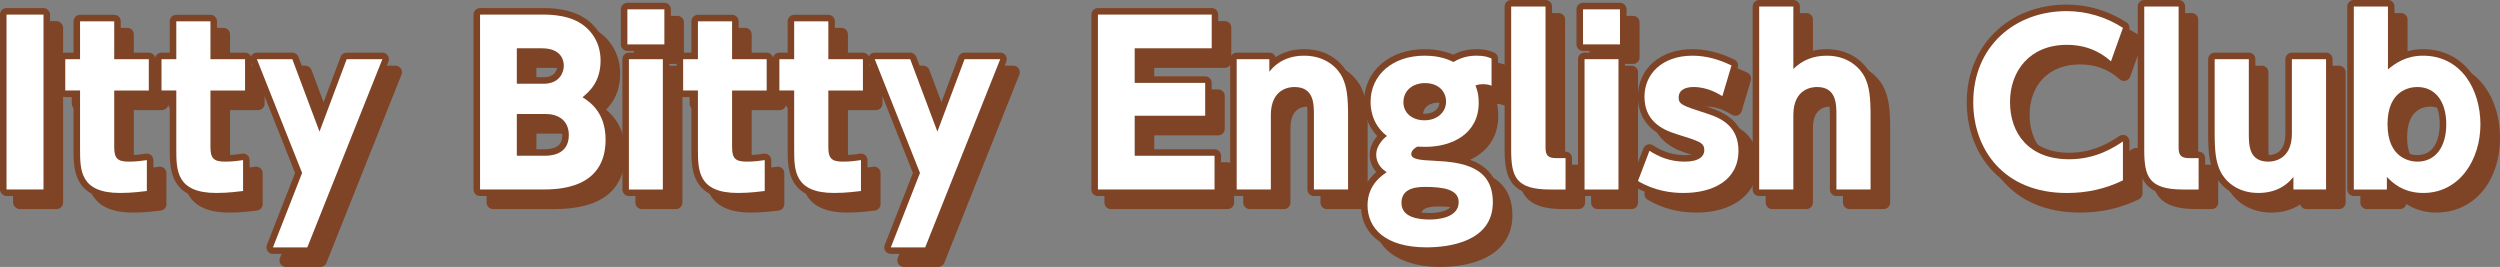 <?xml version="1.0" encoding="UTF-8"?><svg id="b" xmlns="http://www.w3.org/2000/svg" viewBox="0 0 1149.18 122.71"><rect x="0" y="0" width="1149.18" height="122.71" fill="#808080" stroke="none"/><defs><style>.d{fill:#7f4325;}.e{fill:#fff;}</style></defs><g id="c"><path d="M20,6.7v80.4H3V6.7h17Z"/><path d="M36.8,9.8h15.7v17.4h15.9v14.4h-15.9v25.9c0,5,1.2,6.8,6.7,6.8,3.3,0,6.4-.4,8.3-.7v14.2c-1.8.2-6.6.9-12.3.9-18.4,0-18.4-10.5-18.4-20.1v-27h-6.8v-14.4h6.8V9.8Z"/><path d="M81.04,9.8h15.7v17.4h15.9v14.4h-15.9v25.9c0,5,1.2,6.8,6.7,6.8,3.3,0,6.4-.4,8.3-.7v14.2c-1.8.2-6.6.9-12.3.9-18.4,0-18.4-10.5-18.4-20.1v-27h-6.8v-14.4h6.8V9.8Z"/><path d="M138.87,79.5l-20.8-52.3h16.3l12.5,33.3,12.5-33.3h16.4l-34.5,86.51h-15.8l13.4-34.2Z"/><path d="M249.77,6.7c6,0,10.6,1,13.8,2.3,6.9,2.8,12.5,9.4,12.5,18.8,0,9.9-5.2,14.3-8.3,16.9,3.3,2.1,10.6,6.9,10.6,19.5,0,22.9-22.2,22.9-29.4,22.9h-28.3V6.7h29.1ZM237.57,22.2v16.3h12.3c7.7,0,9.3-5.7,9.3-8.2,0-2.9-1.4-8.1-10.1-8.1h-11.5ZM237.57,52.4v19.2h12.3c2.6,0,11.6,0,11.6-9.5,0-7.1-5.3-9.7-10.6-9.7h-13.3Z"/><path d="M305.39,20.4h-17V4.3h17v16.1ZM304.69,87.11h-15.6V27.2h15.6v59.9Z"/><path d="M320.82,9.8h15.7v17.4h15.9v14.4h-15.9v25.9c0,5,1.2,6.8,6.7,6.8,3.3,0,6.4-.4,8.3-.7v14.2c-1.8.2-6.6.9-12.3.9-18.4,0-18.4-10.5-18.4-20.1v-27h-6.8v-14.4h6.8V9.8Z"/><path d="M365.06,9.8h15.7v17.4h15.9v14.4h-15.9v25.9c0,5,1.2,6.8,6.7,6.8,3.3,0,6.4-.4,8.3-.7v14.2c-1.8.2-6.6.9-12.3.9-18.4,0-18.4-10.5-18.4-20.1v-27h-6.8v-14.4h6.8V9.8Z"/><path d="M422.89,79.5l-20.8-52.3h16.3l12.5,33.3,12.5-33.3h16.4l-34.5,86.51h-15.8l13.4-34.2Z"/><path d="M553.99,38.1v15.1h-32.4v18.4h36.7v15.5h-53.6V6.7h52.3v15.5h-35.4v15.9h32.4Z"/><path d="M568.47,87.11V27.2h15v5.8c1.5-1.9,6-7.4,16-7.4,10.5,0,15.8,6.3,17.5,9.8,2.2,4.5,2.7,9.3,2.7,18v33.7h-15.7v-34.2c0-5.4-.1-12.9-9-12.9-1.7,0-10.8.4-10.8,12.9v34.2h-15.7Z"/><path d="M685.62,39.4c-1-.4-2.2-.7-3.9-.7-1.6,0-2.7.3-3.5.6.6,1.4,1.5,3.8,1.5,8,0,14.1-12.1,20.2-24.5,20.2-1.6,0-2.8-.1-3.7-.1-1.3.6-2.8,1.9-2.8,3.4,0,2.4,3.8,2.8,10.5,3.1,13.6.6,27,3,27,19.1,0,18.1-20.1,20.7-30.5,20.7-19,0-27.1-8.8-27.1-19.3,0-9.5,6.8-13.9,8.8-15.2-1.8-1.3-4.8-3.6-4.8-8.1s3.8-7.8,4.9-8.6c-7.5-5.8-7.5-13.9-7.5-15.7,0-12.4,10.2-21.2,24.8-21.2,7.2,0,11.2,1.9,13.3,2.9,4.7-2.9,9.3-2.9,10.6-2.9,3.7,0,5.2.6,6.9,1.3v12.5ZM654.91,85.91c-5.9,0-10.7,1.6-10.7,7.4,0,6.7,8,7.6,12.9,7.6,3.1,0,13.4-.5,13.4-8,0-5.7-6.6-7-15.6-7ZM645.11,47c0,5,4.1,8.3,9.7,8.3s9.9-3.5,9.9-8.6c0-4.4-3.2-8.5-9.7-8.5-5.6,0-9.9,3.4-9.9,8.8Z"/><path d="M719.64,87.11h-7.1c-15.8,0-17.9-5.9-17.9-18.2V3h15.8v64.6c0,3.6.8,5.1,5.1,5.1h4.1v14.4Z"/><path d="M744.67,20.4h-17V4.3h17v16.1ZM743.97,87.11h-15.6V27.2h15.6v59.9Z"/><path d="M791.72,44.2c-1.7-1-6.7-4.2-13.2-4.2-4.2,0-6.9,1.6-6.9,4.8s1.8,3.8,13,7.4c7,2.2,14.5,6.1,14.5,17.1,0,13.6-11.7,19.4-25.3,19.4-5.7,0-13.4-1-20.9-5.5l5.3-13.9c4.2,2.7,9.3,5,16.2,5s9-2.7,9-5.2c0-3.5-2-4.1-12.6-7.4-7.9-2.4-14.9-6.8-14.9-17.3s8.3-18.8,22-18.8c6.4,0,12.2,1.7,18,4.5l-4.2,14.1Z"/><path d="M808.65,87.11V3h15.7v28.7c4.3-4.2,9.3-6.1,15.4-6.1,10.4,0,15.6,6.3,17.4,9.8,2.2,4.5,2.7,9.3,2.7,18v33.7h-15.7v-34.2c0-5.2-.1-12.9-8.9-12.9-2,0-10.9.5-10.9,12.9v34.2h-15.7Z"/><path d="M975.85,82.91c-8.3,4-16.6,5.8-25.8,5.8-29,0-43-20.1-43-41.7,0-25.6,19-41.9,42.9-41.9,9.2,0,18.2,2.7,25.9,7.7l-5.5,15.4c-2.3-2-8.6-7.6-20.3-7.6-16.9,0-26.1,11.9-26.1,26.3s8.6,26.3,27.2,26.3c12.5,0,20.8-5.6,24.7-8.2v17.9Z"/><path d="M1010.65,87.11h-7.1c-15.8,0-17.9-5.9-17.9-18.2V3h15.8v64.6c0,3.6.8,5.1,5.1,5.1h4.1v14.4Z"/><path d="M1069.22,27.2v59.9h-15v-5.8c-1.5,1.9-6.1,7.4-16.1,7.4-10.5,0-15.7-6.3-17.4-9.8-2.2-4.5-2.7-9.3-2.7-18V27.2h15.7v34.2c0,5.4.1,12.9,9,12.9,1.7,0,10.8-.4,10.8-12.9V27.2h15.7Z"/><path d="M1097.18,87.11h-15.2V3h15.7v28.9c3.1-2.6,8.1-6.3,16.1-6.3,17.6,0,26.4,15.6,26.4,31.6s-9.4,31.5-26.3,31.5c-9.7,0-14.7-5.3-16.7-7.4v5.8ZM1111.18,74.3c8.4,0,13.3-6.8,13.3-17.2s-5-17.1-13.3-17.1c-3.1,0-13.7,1.2-13.7,17.1s10.7,17.2,13.7,17.2Z"/><rect class="d" x="6" y="9.7" width="23" height="86.4" rx="3" ry="3"/><path class="d" d="M61.2,97.71c-21.4,0-21.4-13.9-21.4-23.1v-24h-3.8c-1.66,0-3-1.34-3-3v-14.4c0-1.66,1.34-3,3-3h3.8v-14.4c0-1.66,1.34-3,3-3h15.7c1.66,0,3,1.34,3,3v14.4h12.9c1.66,0,3,1.34,3,3v14.4c0,1.66-1.34,3-3,3h-12.9v22.9c0,3.44,0,3.8,3.7,3.8,2.37,0,5.08-.23,7.83-.66.16-.03.31-.04.47-.04.71,0,1.4.25,1.95.72.67.57,1.05,1.4,1.05,2.28v14.2c0,1.53-1.15,2.81-2.67,2.98l-.91.11c-2.32.28-6.65.81-11.72.81Z"/><path class="d" d="M105.44,97.71c-21.4,0-21.4-13.9-21.4-23.1v-24h-3.8c-1.66,0-3-1.34-3-3v-14.4c0-1.66,1.34-3,3-3h3.8v-14.4c0-1.66,1.34-3,3-3h15.7c1.66,0,3,1.34,3,3v14.4h12.9c1.66,0,3,1.34,3,3v14.4c0,1.66-1.34,3-3,3h-12.9v22.9c0,3.44,0,3.8,3.7,3.8,2.37,0,5.08-.23,7.83-.66.16-.03.31-.04.47-.04.71,0,1.4.25,1.95.72.67.57,1.05,1.4,1.05,2.28v14.2c0,1.53-1.15,2.81-2.67,2.98l-.91.11c-2.32.28-6.65.81-11.72.81Z"/><path class="d" d="M131.47,122.71c-.99,0-1.92-.49-2.48-1.31-.56-.82-.68-1.86-.32-2.79l12.97-33.1-20.36-51.2c-.37-.92-.25-1.97.31-2.79.56-.82,1.49-1.32,2.48-1.32h16.3c1.25,0,2.37.78,2.81,1.95l9.69,25.82,9.69-25.82c.44-1.17,1.56-1.95,2.81-1.95h16.4c1,0,1.93.49,2.48,1.32.56.82.67,1.87.3,2.79l-34.5,86.51c-.46,1.14-1.56,1.89-2.79,1.89h-15.8Z"/><path class="d" d="M226.67,96.11c-1.66,0-3-1.34-3-3V12.7c0-1.66,1.34-3,3-3h29.1c7.21,0,12.1,1.37,14.93,2.52,8.87,3.6,14.37,11.87,14.37,21.58,0,8.48-3.41,13.48-6.5,16.61,3.84,3.1,8.8,8.92,8.8,19.79,0,17.19-10.9,25.9-32.4,25.9h-28.3ZM255.87,74.6c6.03,0,8.6-1.94,8.6-6.5,0-5.83-4.76-6.7-7.6-6.7h-10.3v13.2h9.3ZM255.87,41.5c6,0,6.3-4.33,6.3-5.2,0-3.38-2.39-5.1-7.1-5.1h-8.5v10.3h9.3Z"/><path class="d" d="M295.09,96.11c-1.66,0-3-1.34-3-3v-59.9c0-1.66,1.34-3,3-3h15.6c1.66,0,3,1.34,3,3v59.9c0,1.66-1.34,3-3,3h-15.6ZM294.39,29.4c-1.66,0-3-1.34-3-3V10.3c0-1.66,1.34-3,3-3h17c1.66,0,3,1.34,3,3v16.1c0,1.66-1.34,3-3,3h-17Z"/><path class="d" d="M345.22,97.71c-21.4,0-21.4-13.9-21.4-23.1v-24h-3.8c-1.66,0-3-1.34-3-3v-14.4c0-1.66,1.34-3,3-3h3.8v-14.4c0-1.66,1.34-3,3-3h15.7c1.66,0,3,1.34,3,3v14.4h12.9c1.66,0,3,1.34,3,3v14.4c0,1.66-1.34,3-3,3h-12.9v22.9c0,3.44,0,3.8,3.7,3.8,2.37,0,5.08-.23,7.83-.66.16-.03.31-.04.47-.04.71,0,1.4.25,1.95.72.67.57,1.05,1.4,1.05,2.28v14.2c0,1.53-1.15,2.81-2.67,2.98l-.91.11c-2.32.28-6.65.81-11.72.81Z"/><path class="d" d="M389.46,97.71c-21.4,0-21.4-13.9-21.4-23.1v-24h-3.8c-1.66,0-3-1.34-3-3v-14.4c0-1.66,1.34-3,3-3h3.8v-14.4c0-1.66,1.34-3,3-3h15.7c1.66,0,3,1.34,3,3v14.4h12.9c1.66,0,3,1.34,3,3v14.4c0,1.66-1.34,3-3,3h-12.9v22.9c0,3.44,0,3.8,3.7,3.8,2.37,0,5.08-.23,7.83-.66.16-.03.31-.04.47-.04.71,0,1.4.25,1.95.72.67.57,1.05,1.4,1.05,2.28v14.2c0,1.53-1.15,2.81-2.67,2.98l-.91.11c-2.32.28-6.65.81-11.72.81Z"/><path class="d" d="M415.48,122.71c-.99,0-1.92-.49-2.48-1.31-.56-.82-.68-1.86-.32-2.79l12.97-33.1-20.36-51.2c-.37-.92-.25-1.97.31-2.79.56-.82,1.49-1.32,2.48-1.32h16.3c1.25,0,2.37.78,2.81,1.95l9.69,25.82,9.69-25.82c.44-1.17,1.56-1.95,2.81-1.95h16.4c1,0,1.93.49,2.48,1.32.56.82.67,1.87.3,2.79l-34.5,86.51c-.46,1.14-1.56,1.89-2.79,1.89h-15.8Z"/><path class="d" d="M510.68,96.11c-1.66,0-3-1.34-3-3V12.7c0-1.66,1.34-3,3-3h52.3c1.66,0,3,1.34,3,3v15.5c0,1.66-1.34,3-3,3h-32.4v9.9h29.4c1.66,0,3,1.34,3,3v15.1c0,1.66-1.34,3-3,3h-29.4v12.4h33.7c1.66,0,3,1.34,3,3v15.5c0,1.66-1.34,3-3,3h-53.6Z"/><path class="d" d="M609.98,96.11c-1.66,0-3-1.34-3-3v-34.2c0-6.98-.83-9.9-6-9.9-2.91,0-7.8,1.29-7.8,9.9v34.2c0,1.66-1.34,3-3,3h-15.7c-1.66,0-3-1.34-3-3v-59.9c0-1.66,1.34-3,3-3h15c1.34,0,2.47.88,2.86,2.09,3.69-2.45,8.09-3.69,13.14-3.69,13.91,0,19.27,9.57,20.2,11.49,2.54,5.19,3,10.58,3,19.31v33.7c0,1.66-1.34,3-3,3h-15.7Z"/><path class="d" d="M661.71,122.71c-14.55,0-30.1-5.86-30.1-22.3,0-6.13,2.37-11.29,7.04-15.37-1.57-1.75-3.04-4.3-3.04-7.93s1.77-6.64,3.47-8.58c-3.94-4.15-6.07-9.62-6.07-15.73,0-14.02,11.69-24.2,27.8-24.2,6.45,0,10.65,1.44,13.16,2.53,3.24-1.68,6.85-2.53,10.74-2.53s5.88.63,8.04,1.53c1.12.46,1.86,1.56,1.86,2.77v12.5c0,1-.49,1.93-1.32,2.48-.5.34-1.09.52-1.68.52-.38,0-.75-.07-1.12-.21-.5-.2-1.21-.43-2.35-.48.34,1.49.57,3.32.57,5.59,0,16.03-13.81,23.2-27.5,23.2-.65,0-1.23-.01-1.76-.03,1.91.26,4.51.38,5.89.44,9.69.43,29.87,1.32,29.87,22.1,0,14.84-12.52,23.7-33.5,23.7ZM660.91,94.91c-7.7,0-7.7,2.86-7.7,4.4,0,2.1,1.72,4.6,9.9,4.6,2.44,0,10.4-.36,10.4-5,0-1.09,0-4-12.6-4ZM661.01,47.2c-3.18,0-6.9,1.52-6.9,5.8,0,3.91,3.61,5.3,6.7,5.3,4.19,0,6.9-2.2,6.9-5.6,0-2.66-1.76-5.5-6.7-5.5Z"/><path class="d" d="M718.53,96.11c-17.57,0-20.9-7.45-20.9-21.2V9c0-1.66,1.34-3,3-3h15.8c1.66,0,3,1.34,3,3v64.6c0,1.24.12,1.72.18,1.88.16.07.67.22,1.92.22h4.1c1.66,0,3,1.34,3,3v14.4c0,1.66-1.34,3-3,3h-7.1Z"/><path class="d" d="M734.37,96.11c-1.66,0-3-1.34-3-3v-59.9c0-1.66,1.34-3,3-3h15.6c1.66,0,3,1.34,3,3v59.9c0,1.66-1.34,3-3,3h-15.6ZM733.67,29.4c-1.66,0-3-1.34-3-3V10.3c0-1.66,1.34-3,3-3h17c1.66,0,3,1.34,3,3v16.1c0,1.66-1.34,3-3,3h-17Z"/><path class="d" d="M779.82,97.71c-8.34,0-15.89-1.99-22.45-5.93-1.25-.75-1.78-2.28-1.26-3.64l5.3-13.9c.32-.84,1.01-1.5,1.87-1.78.31-.1.62-.15.94-.15.57,0,1.13.16,1.62.48,3.28,2.11,7.9,4.52,14.58,4.52,3.94,0,6-1.11,6-2.2,0-.51-.06-.65-.06-.65-.5-.8-5-2.2-10.22-3.82l-.21-.07c-4.19-1.27-17.01-5.17-17.01-20.17,0-12.84,10.28-21.8,25-21.8,6.39,0,12.52,1.52,19.31,4.8,1.33.64,1.99,2.15,1.57,3.56l-4.2,14.1c-.26.88-.92,1.6-1.78,1.94-.35.14-.73.21-1.1.21-.53,0-1.05-.14-1.52-.41l-.32-.19c-1.81-1.08-6.04-3.6-11.36-3.6-1.78,0-3.9.31-3.9,1.8,0,.4.04.52.04.53.58.71,4.79,2.06,10.11,3.77l.76.25c7.11,2.23,16.58,6.74,16.58,19.96s-10.84,22.4-28.3,22.4Z"/><path class="d" d="M850.15,96.11c-1.66,0-3-1.34-3-3v-34.2c0-6.85-.85-9.9-5.9-9.9-2.95,0-7.9,1.29-7.9,9.9v34.2c0,1.66-1.34,3-3,3h-15.7c-1.66,0-3-1.34-3-3V9c0-1.66,1.34-3,3-3h15.7c1.66,0,3,1.34,3,3v22.68c3.64-2.07,7.74-3.08,12.4-3.08,10.46,0,17.23,5.9,20.07,11.43,2.57,5.25,3.03,10.64,3.03,19.37v33.7c0,1.66-1.34,3-3,3h-15.7Z"/><path class="d" d="M956.05,97.71c-31.78,0-46-22.45-46-44.7,0-26.02,19.3-44.9,45.9-44.9,9.77,0,19.29,2.83,27.54,8.18,1.17.76,1.66,2.22,1.19,3.53l-5.5,15.4c-.33.93-1.11,1.64-2.07,1.89-.25.07-.51.1-.76.1-.71,0-1.42-.26-1.97-.74l-.08-.07c-2.14-1.86-7.81-6.79-18.25-6.79-14.03,0-23.1,9.15-23.1,23.3,0,11.27,6.36,23.3,24.2,23.3,11.5,0,19.23-5.16,22.95-7.64l.09-.06c.5-.33,1.08-.5,1.66-.5.49,0,.97.12,1.42.35.98.52,1.58,1.54,1.58,2.65v17.9c0,1.15-.66,2.2-1.7,2.7-8.63,4.16-17.25,6.1-27.1,6.1Z"/><path class="d" d="M1009.55,96.11c-17.57,0-20.9-7.45-20.9-21.2V9c0-1.66,1.34-3,3-3h15.8c1.66,0,3,1.34,3,3v64.6c0,1.24.12,1.72.18,1.88.16.07.67.22,1.92.22h4.1c1.66,0,3,1.34,3,3v14.4c0,1.66-1.34,3-3,3h-7.1Z"/><path class="d" d="M1044.12,97.71c-10.71,0-17.4-5.94-20.1-11.49-2.54-5.19-3-10.58-3-19.31v-33.7c0-1.66,1.34-3,3-3h15.7c1.66,0,3,1.34,3,3v34.2c0,6.98.83,9.9,6,9.9,2.91,0,7.8-1.29,7.8-9.9v-34.2c0-1.66,1.34-3,3-3h15.7c1.66,0,3,1.34,3,3v59.9c0,1.66-1.34,3-3,3h-15c-1.35,0-2.49-.89-2.87-2.12-4.52,2.97-9.43,3.72-13.23,3.72Z"/><path class="d" d="M1119.88,97.71c-6.12,0-10.62-1.89-13.77-3.95-.3,1.35-1.5,2.35-2.93,2.35h-15.2c-1.66,0-3-1.34-3-3V9c0-1.66,1.34-3,3-3h15.7c1.66,0,3,1.34,3,3v23.08c3.37-1.95,7.62-3.48,13.1-3.48,9.16,0,16.84,3.81,22.21,11.01,4.64,6.22,7.2,14.6,7.2,23.59,0,20.31-12.05,34.5-29.3,34.5ZM1117.18,49c-3.22,0-10.7,1.37-10.7,14.1s7.48,14.2,10.7,14.2c9.56,0,10.3-10.87,10.3-14.2,0-8.83-3.85-14.1-10.3-14.1Z"/><rect class="d" y="3.7" width="23" height="86.4" rx="3" ry="3"/><path class="d" d="M55.2,91.71c-21.4,0-21.4-13.9-21.4-23.1v-24h-3.8c-1.66,0-3-1.34-3-3v-14.4c0-1.66,1.34-3,3-3h3.8v-14.4c0-1.66,1.34-3,3-3h15.7c1.66,0,3,1.34,3,3v14.4h12.9c1.66,0,3,1.34,3,3v14.4c0,1.66-1.34,3-3,3h-12.9v22.9c0,3.44,0,3.8,3.7,3.8,2.37,0,5.08-.23,7.83-.66.16-.03.31-.04.47-.04.71,0,1.4.25,1.95.72.67.57,1.05,1.4,1.05,2.28v14.2c0,1.53-1.15,2.81-2.67,2.98l-.91.11c-2.32.28-6.65.81-11.72.81Z"/><path class="d" d="M99.44,91.71c-21.4,0-21.4-13.9-21.4-23.1v-24h-3.8c-1.66,0-3-1.34-3-3v-14.4c0-1.66,1.34-3,3-3h3.8v-14.4c0-1.66,1.34-3,3-3h15.7c1.66,0,3,1.34,3,3v14.4h12.9c1.66,0,3,1.34,3,3v14.4c0,1.66-1.34,3-3,3h-12.9v22.9c0,3.44,0,3.8,3.7,3.8,2.37,0,5.08-.23,7.83-.66.16-.03.31-.04.47-.04.71,0,1.4.25,1.95.72.67.57,1.05,1.4,1.05,2.28v14.2c0,1.53-1.15,2.81-2.67,2.98l-.91.11c-2.32.28-6.65.81-11.72.81Z"/><path class="d" d="M125.47,116.71c-.99,0-1.92-.49-2.48-1.31-.56-.82-.68-1.86-.32-2.79l12.97-33.1-20.36-51.2c-.37-.92-.25-1.97.31-2.79.56-.82,1.49-1.32,2.48-1.32h16.3c1.25,0,2.37.78,2.81,1.95l9.69,25.82,9.69-25.82c.44-1.17,1.56-1.95,2.81-1.95h16.4c1,0,1.93.49,2.48,1.32.56.82.67,1.87.3,2.79l-34.5,86.51c-.46,1.14-1.56,1.89-2.79,1.89h-15.8Z"/><path class="d" d="M220.67,90.11c-1.66,0-3-1.34-3-3V6.7c0-1.66,1.34-3,3-3h29.1c7.21,0,12.1,1.37,14.93,2.52,8.87,3.6,14.37,11.87,14.37,21.58,0,8.48-3.41,13.48-6.5,16.61,3.84,3.1,8.8,8.92,8.8,19.79,0,17.19-10.9,25.9-32.4,25.9h-28.3ZM249.87,68.6c6.03,0,8.6-1.94,8.6-6.5,0-5.83-4.76-6.7-7.6-6.7h-10.3v13.2h9.3ZM249.87,35.5c6,0,6.3-4.33,6.3-5.2,0-3.38-2.39-5.1-7.1-5.1h-8.5v10.3h9.3Z"/><path class="d" d="M289.09,90.11c-1.66,0-3-1.34-3-3V27.2c0-1.66,1.34-3,3-3h15.6c1.66,0,3,1.34,3,3v59.9c0,1.66-1.34,3-3,3h-15.6ZM288.39,23.4c-1.66,0-3-1.34-3-3V4.3c0-1.66,1.34-3,3-3h17c1.66,0,3,1.34,3,3v16.1c0,1.66-1.34,3-3,3h-17Z"/><path class="d" d="M339.22,91.71c-21.4,0-21.4-13.9-21.4-23.1v-24h-3.8c-1.66,0-3-1.34-3-3v-14.4c0-1.66,1.34-3,3-3h3.8v-14.4c0-1.66,1.34-3,3-3h15.7c1.66,0,3,1.34,3,3v14.4h12.9c1.66,0,3,1.34,3,3v14.4c0,1.66-1.34,3-3,3h-12.9v22.9c0,3.44,0,3.8,3.7,3.8,2.37,0,5.08-.23,7.83-.66.16-.03.31-.04.47-.04.71,0,1.4.25,1.95.72.67.57,1.05,1.4,1.05,2.28v14.2c0,1.53-1.15,2.81-2.67,2.98l-.91.11c-2.32.28-6.65.81-11.72.81Z"/><path class="d" d="M383.46,91.71c-21.4,0-21.4-13.9-21.4-23.1v-24h-3.8c-1.66,0-3-1.34-3-3v-14.4c0-1.66,1.34-3,3-3h3.8v-14.4c0-1.66,1.34-3,3-3h15.7c1.66,0,3,1.34,3,3v14.4h12.9c1.66,0,3,1.34,3,3v14.4c0,1.66-1.34,3-3,3h-12.9v22.9c0,3.44,0,3.8,3.7,3.8,2.37,0,5.08-.23,7.83-.66.16-.03.31-.04.47-.04.71,0,1.4.25,1.95.72.67.57,1.05,1.4,1.05,2.28v14.2c0,1.53-1.15,2.81-2.67,2.98l-.91.11c-2.32.28-6.65.81-11.72.81Z"/><path class="d" d="M409.48,116.71c-.99,0-1.92-.49-2.48-1.31-.56-.82-.68-1.86-.32-2.79l12.97-33.1-20.36-51.2c-.37-.92-.25-1.97.31-2.79.56-.82,1.49-1.32,2.48-1.32h16.3c1.25,0,2.37.78,2.81,1.95l9.69,25.82,9.69-25.82c.44-1.17,1.56-1.95,2.81-1.95h16.4c1,0,1.93.49,2.48,1.32.56.82.67,1.87.3,2.79l-34.5,86.51c-.46,1.14-1.56,1.89-2.79,1.89h-15.8Z"/><path class="d" d="M504.68,90.11c-1.66,0-3-1.34-3-3V6.7c0-1.66,1.34-3,3-3h52.3c1.66,0,3,1.34,3,3v15.5c0,1.66-1.34,3-3,3h-32.4v9.9h29.4c1.66,0,3,1.34,3,3v15.1c0,1.66-1.34,3-3,3h-29.4v12.4h33.7c1.66,0,3,1.34,3,3v15.5c0,1.66-1.34,3-3,3h-53.6Z"/><path class="d" d="M603.98,90.11c-1.66,0-3-1.34-3-3v-34.2c0-6.98-.83-9.9-6-9.9-2.91,0-7.8,1.29-7.8,9.9v34.2c0,1.66-1.34,3-3,3h-15.7c-1.66,0-3-1.34-3-3V27.2c0-1.66,1.34-3,3-3h15c1.34,0,2.47.88,2.86,2.09,3.69-2.45,8.09-3.69,13.14-3.69,13.91,0,19.27,9.57,20.2,11.49,2.54,5.19,3,10.58,3,19.31v33.7c0,1.66-1.34,3-3,3h-15.7Z"/><path class="d" d="M655.71,116.71c-14.55,0-30.1-5.86-30.1-22.3,0-6.13,2.37-11.29,7.04-15.37-1.57-1.75-3.04-4.3-3.04-7.93s1.77-6.64,3.47-8.58c-3.94-4.15-6.07-9.62-6.07-15.73,0-14.02,11.69-24.2,27.8-24.2,6.45,0,10.65,1.44,13.16,2.53,3.24-1.68,6.85-2.53,10.74-2.53s5.88.63,8.04,1.53c1.12.46,1.86,1.56,1.86,2.77v12.5c0,1-.49,1.93-1.32,2.48-.5.34-1.09.52-1.68.52-.38,0-.75-.07-1.12-.21-.5-.2-1.21-.43-2.35-.48.34,1.49.57,3.32.57,5.59,0,16.03-13.81,23.2-27.5,23.2-.65,0-1.23-.01-1.76-.03,1.91.26,4.51.38,5.89.44,9.69.43,29.87,1.32,29.87,22.1,0,14.84-12.52,23.7-33.5,23.7ZM654.91,88.91c-7.7,0-7.7,2.86-7.7,4.4,0,2.1,1.72,4.6,9.9,4.6,2.44,0,10.4-.36,10.4-5,0-1.09,0-4-12.6-4ZM655.01,41.2c-3.18,0-6.9,1.52-6.9,5.8,0,3.91,3.61,5.3,6.7,5.3,4.19,0,6.9-2.2,6.9-5.6,0-2.66-1.76-5.5-6.7-5.5Z"/><path class="d" d="M712.53,90.11c-17.57,0-20.9-7.45-20.9-21.2V3c0-1.66,1.34-3,3-3h15.8c1.66,0,3,1.34,3,3v64.6c0,1.24.12,1.72.18,1.88.16.07.67.22,1.92.22h4.1c1.66,0,3,1.34,3,3v14.4c0,1.66-1.34,3-3,3h-7.1Z"/><path class="d" d="M728.37,90.11c-1.66,0-3-1.34-3-3V27.2c0-1.66,1.34-3,3-3h15.6c1.66,0,3,1.34,3,3v59.9c0,1.66-1.34,3-3,3h-15.6ZM727.67,23.4c-1.66,0-3-1.34-3-3V4.3c0-1.66,1.34-3,3-3h17c1.66,0,3,1.34,3,3v16.1c0,1.66-1.34,3-3,3h-17Z"/><path class="d" d="M773.82,91.71c-8.34,0-15.89-1.99-22.45-5.93-1.25-.75-1.78-2.28-1.26-3.64l5.3-13.9c.32-.84,1.01-1.5,1.87-1.78.31-.1.62-.15.94-.15.57,0,1.13.16,1.62.48,3.28,2.11,7.9,4.52,14.58,4.52,3.94,0,6-1.11,6-2.2,0-.51-.06-.65-.06-.65-.5-.8-5-2.2-10.22-3.82l-.21-.07c-4.19-1.27-17.01-5.17-17.01-20.17,0-12.84,10.28-21.8,25-21.8,6.39,0,12.52,1.52,19.31,4.8,1.33.64,1.99,2.15,1.57,3.56l-4.2,14.1c-.26.88-.92,1.6-1.78,1.94-.35.14-.73.21-1.1.21-.53,0-1.05-.14-1.52-.41l-.32-.19c-1.81-1.08-6.04-3.6-11.36-3.6-1.78,0-3.9.31-3.9,1.8,0,.4.04.52.04.53.58.71,4.79,2.06,10.11,3.77l.76.25c7.11,2.23,16.58,6.74,16.58,19.96s-10.84,22.4-28.3,22.4Z"/><path class="d" d="M844.15,90.11c-1.66,0-3-1.34-3-3v-34.2c0-6.85-.85-9.9-5.9-9.9-2.95,0-7.9,1.29-7.9,9.9v34.2c0,1.66-1.34,3-3,3h-15.7c-1.66,0-3-1.34-3-3V3c0-1.66,1.34-3,3-3h15.7c1.66,0,3,1.34,3,3v22.68c3.64-2.07,7.74-3.08,12.4-3.08,10.46,0,17.23,5.9,20.07,11.43,2.57,5.25,3.03,10.64,3.03,19.37v33.7c0,1.66-1.34,3-3,3h-15.7Z"/><path class="d" d="M950.05,91.71c-31.78,0-46-22.45-46-44.7,0-26.02,19.3-44.9,45.9-44.9,9.77,0,19.29,2.83,27.54,8.18,1.17.76,1.66,2.22,1.19,3.53l-5.5,15.4c-.33.93-1.11,1.64-2.07,1.89-.25.07-.51.1-.76.1-.71,0-1.42-.26-1.97-.74l-.08-.07c-2.14-1.86-7.81-6.79-18.25-6.79-14.03,0-23.1,9.15-23.1,23.3,0,11.27,6.36,23.3,24.2,23.3,11.5,0,19.23-5.16,22.95-7.64l.09-.06c.5-.33,1.08-.5,1.66-.5.49,0,.97.12,1.42.35.98.52,1.58,1.54,1.58,2.65v17.9c0,1.15-.66,2.2-1.7,2.7-8.63,4.16-17.25,6.1-27.1,6.1Z"/><path class="d" d="M1003.55,90.11c-17.57,0-20.9-7.45-20.9-21.2V3c0-1.66,1.34-3,3-3h15.8c1.66,0,3,1.34,3,3v64.6c0,1.24.12,1.72.18,1.88.16.07.67.22,1.92.22h4.1c1.66,0,3,1.34,3,3v14.4c0,1.66-1.34,3-3,3h-7.1Z"/><path class="d" d="M1038.12,91.71c-10.71,0-17.4-5.94-20.1-11.49-2.54-5.19-3-10.58-3-19.31V27.2c0-1.66,1.34-3,3-3h15.7c1.66,0,3,1.34,3,3v34.2c0,6.98.83,9.9,6,9.9,2.91,0,7.8-1.29,7.8-9.9V27.2c0-1.66,1.34-3,3-3h15.7c1.66,0,3,1.34,3,3v59.9c0,1.66-1.34,3-3,3h-15c-1.35,0-2.49-.89-2.87-2.12-4.52,2.97-9.43,3.72-13.23,3.72Z"/><path class="d" d="M1113.88,91.71c-6.12,0-10.62-1.89-13.77-3.95-.3,1.35-1.5,2.35-2.93,2.35h-15.2c-1.66,0-3-1.34-3-3V3c0-1.66,1.34-3,3-3h15.7c1.66,0,3,1.34,3,3v23.08c3.37-1.95,7.62-3.48,13.1-3.48,9.16,0,16.84,3.81,22.21,11.01,4.64,6.22,7.2,14.6,7.2,23.59,0,20.31-12.05,34.5-29.3,34.5ZM1111.18,43c-3.22,0-10.7,1.37-10.7,14.1s7.48,14.2,10.7,14.2c9.56,0,10.3-10.87,10.3-14.2,0-8.83-3.85-14.1-10.3-14.1Z"/><path class="e" d="M20,6.7v80.4H3V6.7h17Z"/><path class="e" d="M36.8,9.8h15.7v17.4h15.9v14.4h-15.9v25.9c0,5,1.2,6.8,6.7,6.8,3.3,0,6.4-.4,8.3-.7v14.2c-1.8.2-6.6.9-12.3.9-18.4,0-18.4-10.5-18.4-20.1v-27h-6.8v-14.4h6.8V9.8Z"/><path class="e" d="M81.04,9.8h15.7v17.4h15.9v14.4h-15.9v25.9c0,5,1.2,6.8,6.7,6.8,3.3,0,6.4-.4,8.3-.7v14.2c-1.8.2-6.6.9-12.3.9-18.4,0-18.4-10.5-18.4-20.1v-27h-6.8v-14.4h6.8V9.8Z"/><path class="e" d="M138.87,79.5l-20.8-52.3h16.3l12.5,33.3,12.5-33.3h16.4l-34.5,86.51h-15.8l13.4-34.2Z"/><path class="e" d="M249.77,6.7c6,0,10.6,1,13.8,2.3,6.9,2.8,12.5,9.4,12.5,18.8,0,9.9-5.2,14.3-8.3,16.9,3.3,2.1,10.6,6.9,10.6,19.5,0,22.9-22.2,22.9-29.4,22.9h-28.3V6.7h29.1ZM237.57,22.2v16.3h12.3c7.7,0,9.3-5.7,9.3-8.2,0-2.9-1.4-8.1-10.1-8.1h-11.5ZM237.57,52.4v19.2h12.3c2.6,0,11.6,0,11.6-9.5,0-7.1-5.3-9.7-10.6-9.7h-13.3Z"/><path class="e" d="M305.39,20.4h-17V4.3h17v16.1ZM304.69,87.11h-15.6V27.2h15.6v59.9Z"/><path class="e" d="M320.82,9.8h15.7v17.4h15.9v14.4h-15.9v25.9c0,5,1.2,6.8,6.7,6.8,3.3,0,6.4-.4,8.3-.7v14.2c-1.8.2-6.6.9-12.3.9-18.4,0-18.4-10.5-18.4-20.1v-27h-6.8v-14.4h6.8V9.8Z"/><path class="e" d="M365.06,9.8h15.7v17.4h15.9v14.4h-15.9v25.9c0,5,1.2,6.8,6.7,6.8,3.3,0,6.4-.4,8.3-.7v14.2c-1.8.2-6.6.9-12.3.9-18.4,0-18.4-10.5-18.4-20.1v-27h-6.8v-14.4h6.8V9.8Z"/><path class="e" d="M422.89,79.5l-20.8-52.3h16.3l12.5,33.3,12.5-33.3h16.4l-34.5,86.51h-15.8l13.4-34.2Z"/><path class="e" d="M553.99,38.1v15.1h-32.4v18.4h36.7v15.5h-53.6V6.7h52.3v15.5h-35.4v15.9h32.4Z"/><path class="e" d="M568.47,87.11V27.2h15v5.8c1.5-1.9,6-7.4,16-7.4,10.5,0,15.8,6.3,17.5,9.8,2.2,4.5,2.7,9.3,2.7,18v33.7h-15.7v-34.2c0-5.4-.1-12.9-9-12.9-1.7,0-10.8.4-10.8,12.9v34.2h-15.7Z"/><path class="e" d="M685.62,39.4c-1-.4-2.2-.7-3.9-.7-1.6,0-2.7.3-3.5.6.6,1.4,1.5,3.8,1.5,8,0,14.1-12.1,20.2-24.5,20.2-1.6,0-2.8-.1-3.7-.1-1.3.6-2.8,1.9-2.8,3.4,0,2.4,3.8,2.8,10.5,3.1,13.6.6,27,3,27,19.1,0,18.1-20.1,20.7-30.5,20.7-19,0-27.1-8.8-27.1-19.3,0-9.5,6.8-13.9,8.8-15.2-1.8-1.3-4.8-3.6-4.8-8.1s3.8-7.8,4.9-8.6c-7.5-5.8-7.5-13.9-7.5-15.7,0-12.4,10.2-21.2,24.8-21.2,7.2,0,11.2,1.9,13.3,2.9,4.7-2.9,9.3-2.9,10.6-2.9,3.7,0,5.2.6,6.9,1.3v12.5ZM654.91,85.91c-5.9,0-10.7,1.6-10.7,7.4,0,6.7,8,7.6,12.9,7.6,3.1,0,13.4-.5,13.4-8,0-5.7-6.6-7-15.6-7ZM645.11,47c0,5,4.1,8.3,9.7,8.3s9.9-3.5,9.9-8.6c0-4.4-3.2-8.5-9.7-8.5-5.6,0-9.9,3.4-9.9,8.8Z"/><path class="e" d="M719.64,87.11h-7.1c-15.8,0-17.9-5.9-17.9-18.2V3h15.8v64.6c0,3.6.8,5.1,5.1,5.1h4.1v14.4Z"/><path class="e" d="M744.67,20.4h-17V4.3h17v16.1ZM743.97,87.11h-15.6V27.2h15.6v59.9Z"/><path class="e" d="M791.72,44.2c-1.7-1-6.7-4.2-13.2-4.2-4.2,0-6.9,1.6-6.9,4.8s1.8,3.8,13,7.4c7,2.2,14.5,6.1,14.5,17.1,0,13.6-11.7,19.4-25.3,19.4-5.7,0-13.4-1-20.9-5.5l5.3-13.9c4.2,2.7,9.3,5,16.2,5s9-2.7,9-5.2c0-3.5-2-4.1-12.6-7.4-7.9-2.4-14.9-6.8-14.9-17.3s8.3-18.8,22-18.8c6.4,0,12.2,1.7,18,4.5l-4.2,14.1Z"/><path class="e" d="M808.65,87.11V3h15.7v28.7c4.3-4.2,9.3-6.1,15.4-6.1,10.4,0,15.6,6.3,17.4,9.8,2.2,4.5,2.7,9.3,2.7,18v33.7h-15.7v-34.2c0-5.2-.1-12.9-8.9-12.9-2,0-10.9.5-10.9,12.9v34.2h-15.7Z"/><path class="e" d="M975.85,82.91c-8.3,4-16.6,5.8-25.8,5.8-29,0-43-20.1-43-41.7,0-25.6,19-41.9,42.9-41.9,9.2,0,18.2,2.7,25.9,7.7l-5.5,15.4c-2.3-2-8.6-7.6-20.3-7.6-16.9,0-26.1,11.9-26.1,26.3s8.6,26.3,27.2,26.3c12.5,0,20.8-5.6,24.7-8.2v17.9Z"/><path class="e" d="M1010.65,87.11h-7.1c-15.8,0-17.9-5.9-17.9-18.2V3h15.8v64.6c0,3.6.8,5.1,5.1,5.1h4.1v14.4Z"/><path class="e" d="M1069.22,27.2v59.9h-15v-5.8c-1.5,1.9-6.1,7.4-16.1,7.4-10.5,0-15.7-6.3-17.4-9.8-2.2-4.5-2.7-9.3-2.7-18V27.2h15.7v34.2c0,5.4.1,12.9,9,12.9,1.7,0,10.8-.4,10.8-12.9V27.2h15.7Z"/><path class="e" d="M1097.18,87.11h-15.2V3h15.7v28.9c3.1-2.6,8.1-6.3,16.1-6.3,17.6,0,26.4,15.6,26.4,31.6s-9.4,31.5-26.3,31.5c-9.7,0-14.7-5.3-16.7-7.4v5.8ZM1111.18,74.3c8.4,0,13.3-6.8,13.3-17.2s-5-17.1-13.3-17.1c-3.1,0-13.7,1.2-13.7,17.1s10.7,17.2,13.7,17.2Z"/></g></svg>